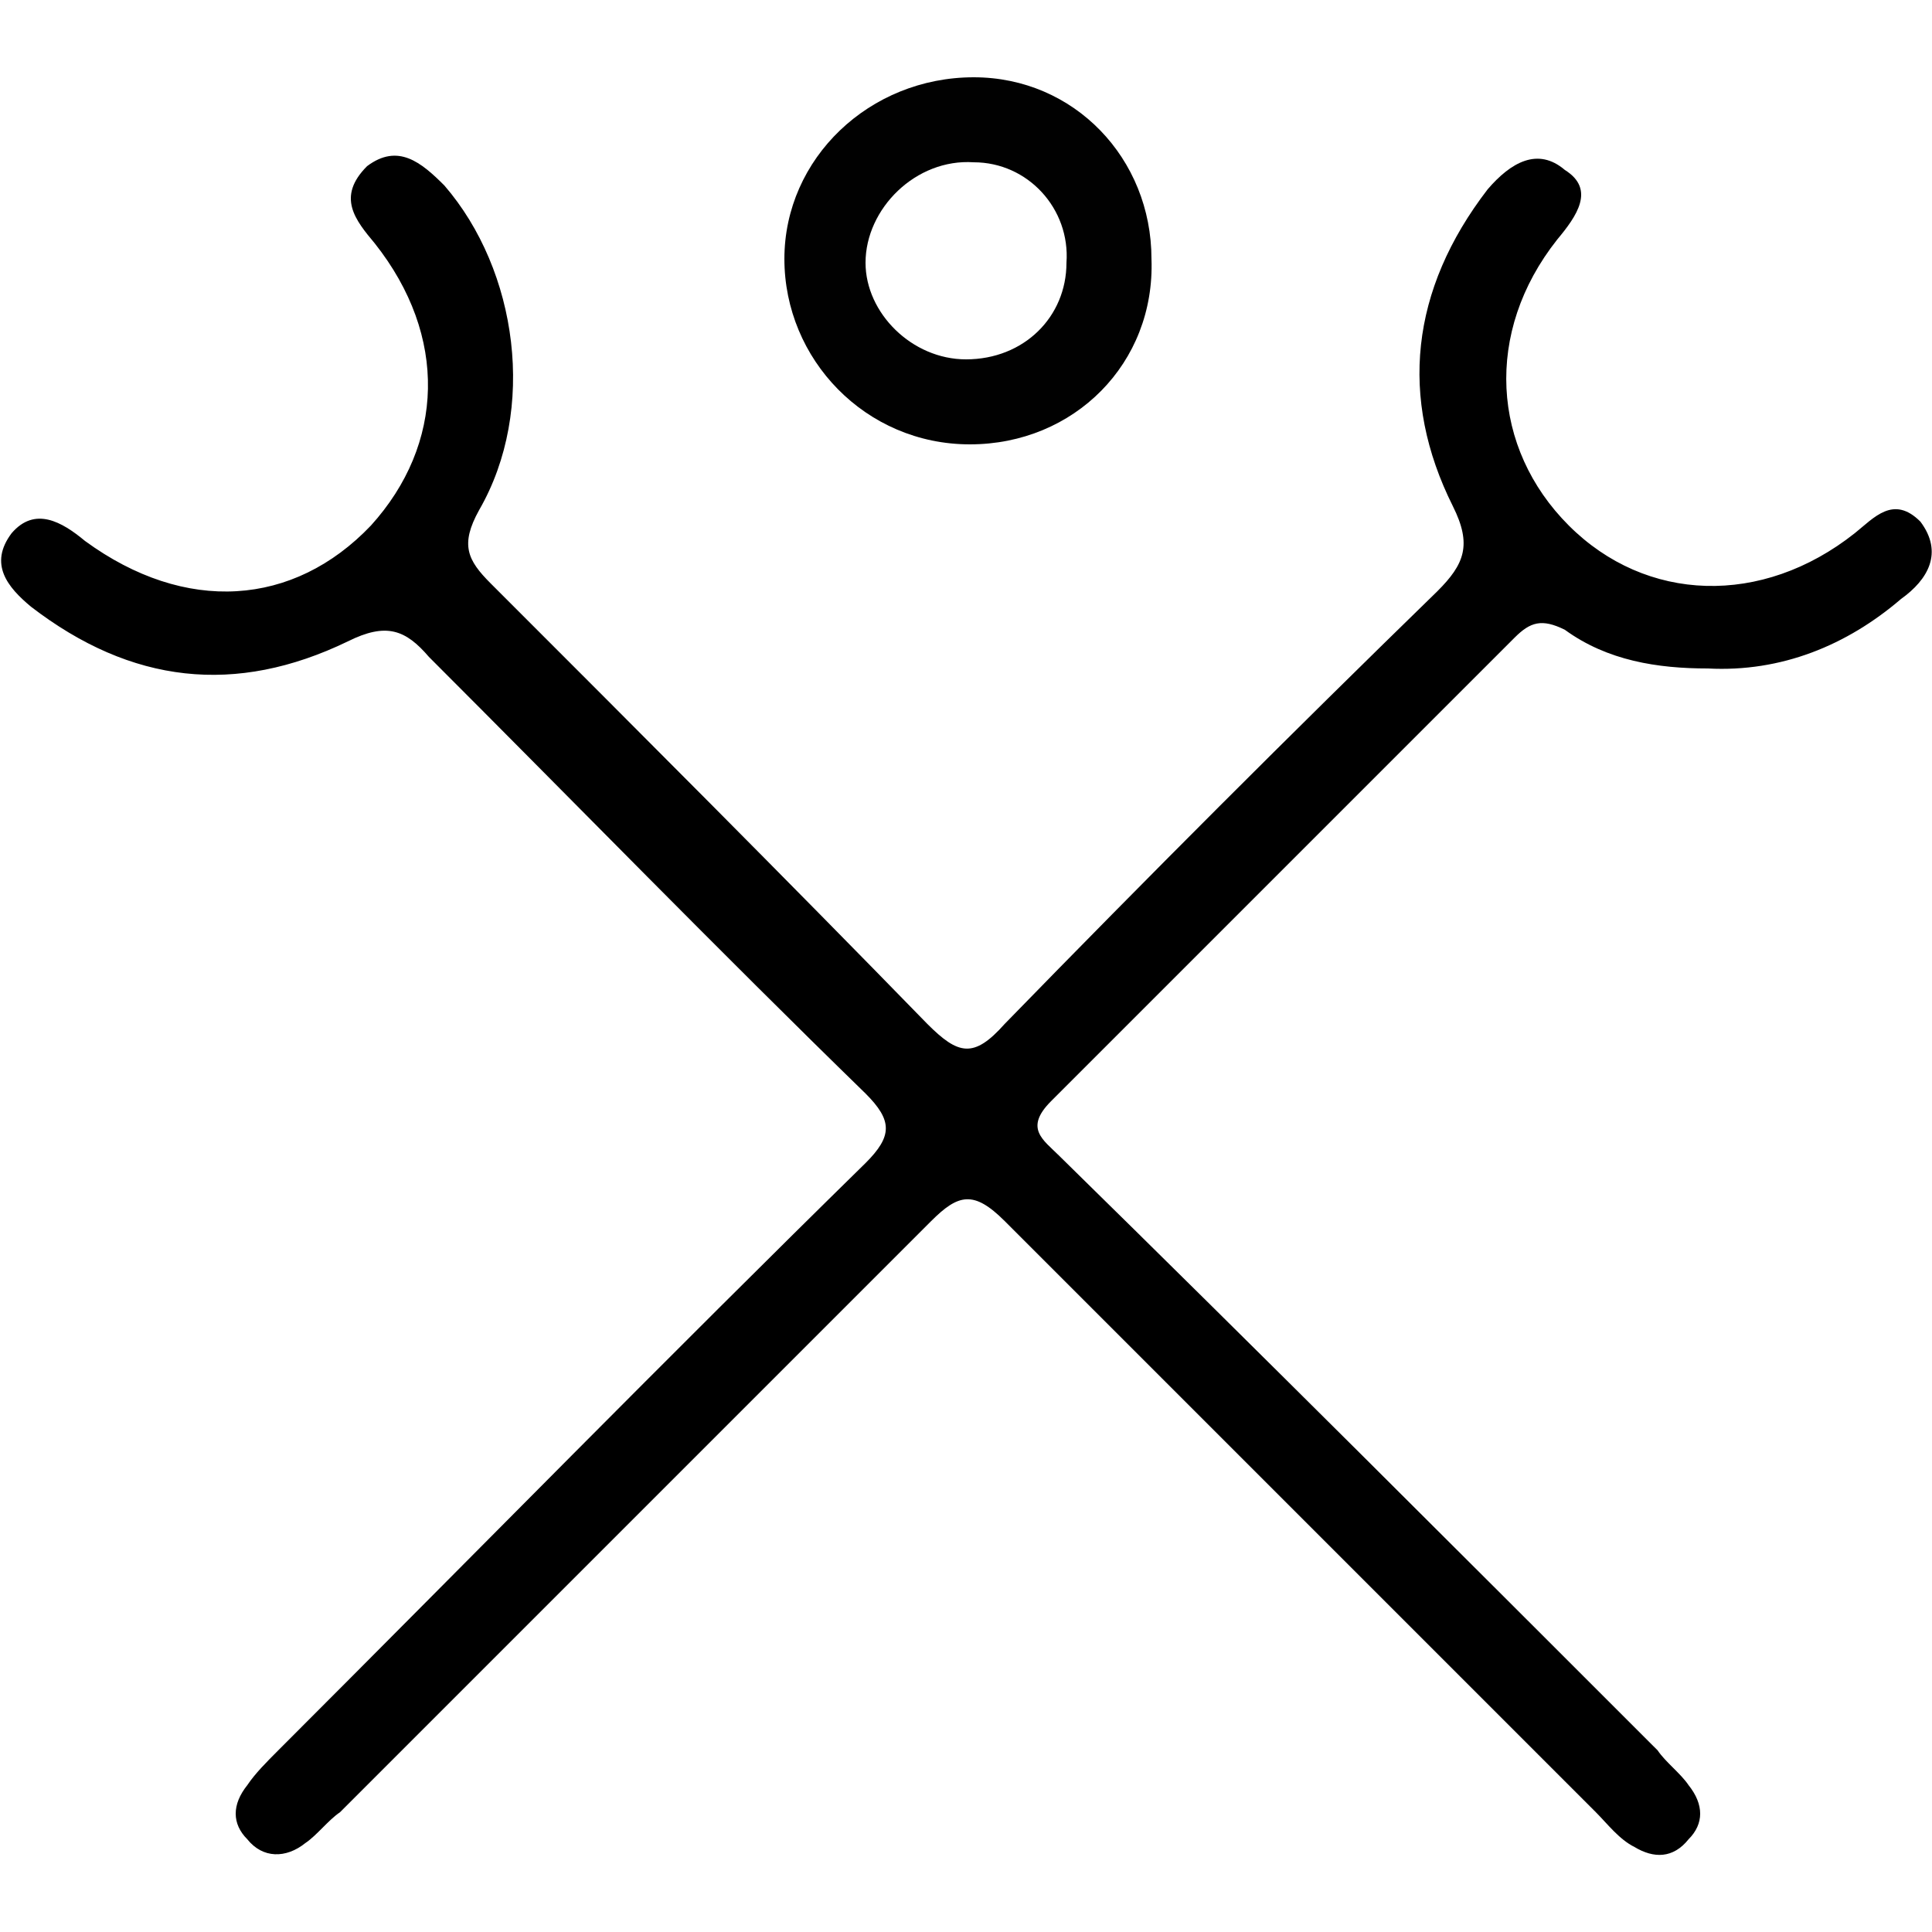 <?xml version="1.0" encoding="utf-8"?>
<!-- Generator: Adobe Illustrator 26.3.1, SVG Export Plug-In . SVG Version: 6.00 Build 0)  -->
<!DOCTYPE svg PUBLIC "-//W3C//DTD SVG 1.1//EN" "http://www.w3.org/Graphics/SVG/1.1/DTD/svg11.dtd">
<svg version="1.1" id="Layer_1" xmlns:x="http://ns.adobe.com/Extensibility/1.0/" xmlns:i="http://ns.adobe.com/AdobeIllustrator/10.0/" xmlns:graph="http://ns.adobe.com/Graphs/1.0/"
	 xmlns="http://www.w3.org/2000/svg" xmlns:xlink="http://www.w3.org/1999/xlink" x="0px" y="0px" viewBox="0 0 50 50"
	 style="enable-background:new 0 0 50 50;" xml:space="preserve">
<style type="text/css">
	.st0{fill:#010101;}
</style>
<g>
	<path d="M49.7,13.5c-0.7-0.7-1.2-0.1-1.7,0.3c-2.4,1.9-5.4,1.8-7.4-0.2c-2-2-2.2-5-0.3-7.4c0.5-0.6,1-1.3,0.2-1.8
		c-0.7-0.6-1.4-0.2-2,0.5c-2,2.6-2.3,5.4-0.9,8.2c0.5,1,0.3,1.5-0.4,2.2c-3.8,3.7-7.5,7.4-11.2,11.2c-0.8,0.9-1.2,0.8-2,0
		c-3.7-3.8-7.5-7.6-11.3-11.4c-0.6-0.6-0.8-1-0.3-1.9c1.5-2.6,1-6.2-0.9-8.4c-0.6-0.6-1.2-1.1-2-0.5C8.7,5.1,9.2,5.7,9.7,6.3
		c1.9,2.4,1.8,5.2-0.1,7.3c-2,2.1-4.8,2.3-7.4,0.4c-0.6-0.5-1.3-0.9-1.9-0.2c-0.6,0.8-0.1,1.4,0.5,1.9c2.6,2,5.3,2.3,8.2,0.9
		c1-0.5,1.5-0.3,2.1,0.4c3.8,3.8,7.5,7.6,11.3,11.3c0.7,0.7,0.7,1.1,0,1.8c-5.1,5-10.1,10.1-15.2,15.2c-0.3,0.3-0.6,0.6-0.8,0.9
		c-0.4,0.5-0.4,1,0,1.4c0.4,0.5,1,0.5,1.5,0.1c0.3-0.2,0.6-0.6,0.9-0.8c5.1-5.1,10.2-10.2,15.3-15.3c0.7-0.7,1.1-0.8,1.9,0
		c5.1,5.1,10.2,10.2,15.3,15.3c0.3,0.3,0.6,0.7,1,0.9c0.5,0.3,1,0.3,1.4-0.2c0.4-0.4,0.4-0.9,0-1.4c-0.2-0.3-0.6-0.6-0.8-0.9
		C37.8,40.2,32.6,35,27.4,29.9c-0.4-0.4-0.9-0.7-0.2-1.4c4-4,8-8,12-12c0.4-0.4,0.7-0.5,1.3-0.2c1.1,0.8,2.4,1,3.7,1
		c1.9,0.1,3.6-0.6,5-1.8C49.9,15,50.3,14.3,49.7,13.5z"/>
	<path class="st0" d="M25.1,11.5c2.7,0,4.8-2.1,4.7-4.8c0-2.6-2-4.7-4.6-4.7c-2.7,0-4.9,2.1-4.9,4.7C20.3,9.3,22.4,11.5,25.1,11.5z
		 M25.2,4.2c1.4,0,2.5,1.2,2.4,2.6c0,1.4-1.1,2.5-2.6,2.5c-1.4,0-2.6-1.2-2.6-2.5C22.4,5.4,23.7,4.1,25.2,4.2z"/>
</g>
</svg>
